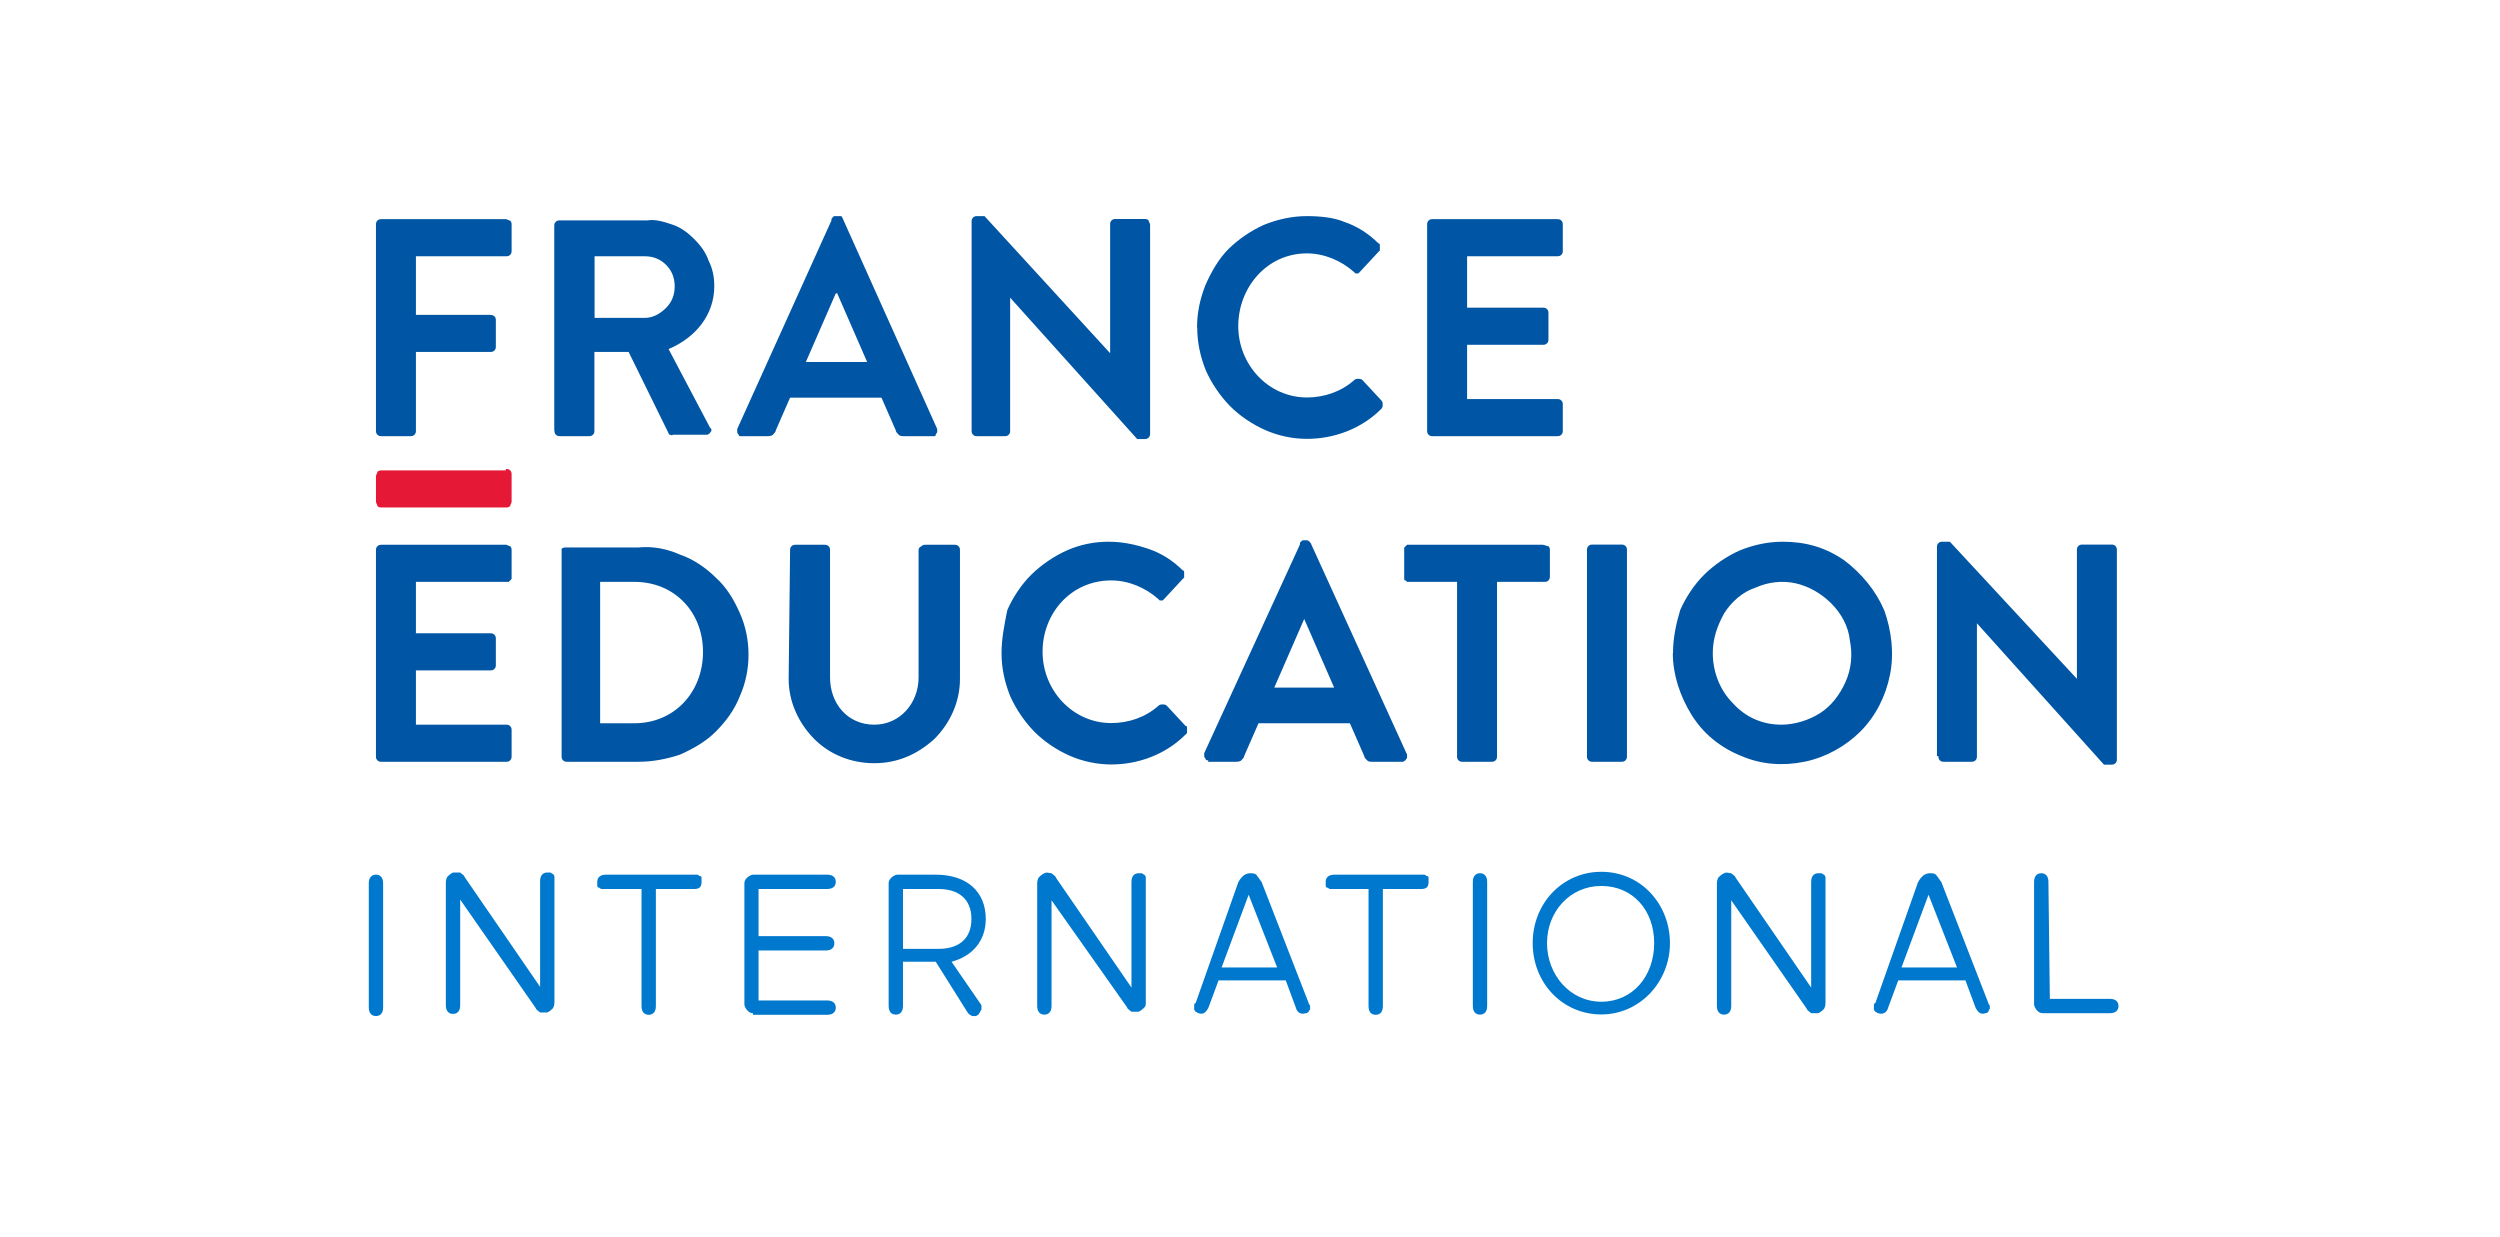 <?xml version="1.0" encoding="UTF-8"?>
<svg xmlns="http://www.w3.org/2000/svg" id="Calque_2" data-name="Calque 2" viewBox="0 0 139.51 69.02">
  <defs>
    <style>
      .cls-1 {
        fill: #0056a4;
      }

      .cls-2 {
        fill: #fff;
      }

      .cls-3 {
        fill: #0078cd;
      }

      .cls-4 {
        fill: #e51935;
      }
    </style>
  </defs>
  <g id="Calque_1-2" data-name="Calque 1">
    <g id="france_education" data-name="france education">
      <rect id="Capture_d_écran_2025-01-30_à_15.35.18" data-name="Capture d écran 2025-01-30 à 15.35.18" class="cls-2" width="139.51" height="69.02"></rect>
      <path class="cls-3" d="M21.38,56.22c0,.32-.16.48-.4.48s-.4-.16-.4-.48v-6.93c0-.32.16-.48.4-.48s.4.16.4.48v6.93Z"></path>
      <path class="cls-3" d="M25.68,50.2v5.9c0,.32-.16.48-.4.48s-.4-.16-.4-.48v-6.77c0-.16,0-.24.08-.4.08-.08.16-.16.32-.24h.4c.08.08.24.16.24.24l4.22,6.14v-5.9c0-.32.16-.48.4-.48h.16c.08,0,.08.08.16.08q.08.08.08.16v6.93c0,.16,0,.24-.08.4-.08.08-.16.16-.32.24h-.4c-.08-.08-.24-.16-.24-.24l-4.22-6.06Z"></path>
      <path class="cls-3" d="M38.75,48.81h.16c.08,0,.08.08.16.08s.08.08.08.16v.16c0,.24-.08.4-.4.4h-2.15v6.54c0,.32-.16.48-.4.48s-.4-.16-.4-.48v-6.54h-2.23c-.08,0-.08-.08-.16-.08s-.08-.08-.08-.16v-.16c0-.24.16-.4.48-.4h4.94Z"></path>
      <path class="cls-3" d="M42.02,56.54c-.16,0-.24-.08-.32-.16-.08-.08-.16-.24-.16-.32v-6.77c0-.16.08-.24.16-.32.08-.08.24-.16.32-.16h4.14c.32,0,.48.16.48.4s-.16.4-.48.4h-3.83v2.63h3.75c.32,0,.48.16.48.4s-.16.4-.48.4h-3.75v2.79h3.83c.32,0,.48.16.48.4s-.16.4-.48.4h-4.14v-.08Z"></path>
      <path class="cls-3" d="M50.39,49.6v3.35h1.99c1.12,0,1.83-.56,1.83-1.67s-.72-1.67-1.83-1.67h-1.99ZM52.22,53.67h-1.83v2.47c0,.32-.16.48-.4.48s-.4-.16-.4-.48v-6.85c0-.16.08-.24.16-.32s.24-.16.32-.16h2.15c1.75,0,2.79.96,2.79,2.47,0,1.2-.72,2.07-1.91,2.39l1.59,2.31q.08.08.08.16v.16q0,.08-.08.16c0,.08-.08.08-.08.16-.08,0-.08.08-.16.08h-.16q-.08,0-.16-.08c-.08,0-.08-.08-.16-.16l-1.75-2.79Z"></path>
      <path class="cls-3" d="M58.68,50.24v5.9c0,.32-.16.48-.4.48s-.4-.16-.4-.48v-6.77c0-.16,0-.24.08-.4.08-.08.16-.16.32-.24s.24,0,.4,0c.08.08.24.16.24.24l4.22,6.14v-5.9c0-.32.16-.48.4-.48h.16c.08,0,.08.08.16.08q.08.08.08.16v6.93c0,.16,0,.24-.08.32-.08.08-.16.16-.32.24h-.4c-.08-.08-.24-.16-.24-.24l-4.22-5.98Z"></path>
      <path class="cls-3" d="M68.16,53.99h3.11l-1.59-4.06-1.51,4.06ZM69.12,49.21c.08-.16.16-.24.24-.32.08-.08.24-.16.4-.16s.32,0,.4.16c.08.08.16.24.24.32l2.63,6.77c0,.08.08.08.08.16v.16c0,.08-.08.08-.08.16q-.08.08-.16.08c-.24.08-.48,0-.56-.32l-.56-1.51h-3.75l-.56,1.51c-.16.32-.32.4-.56.32-.08,0-.08-.08-.16-.08q-.08-.08-.08-.16v-.16c0-.08,0-.16.08-.16l2.39-6.77Z"></path>
      <path class="cls-3" d="M79.32,48.81h.16c.08,0,.08.08.16.08s.08.08.08.16v.16c0,.24-.08.4-.4.4h-2.15v6.54c0,.32-.16.48-.4.48s-.4-.16-.4-.48v-6.54h-2.15c-.08,0-.08-.08-.16-.08s-.08-.08-.08-.16v-.16c0-.24.16-.4.48-.4h4.86Z"></path>
      <path class="cls-3" d="M82.99,56.14c0,.32-.16.48-.4.48s-.4-.16-.4-.48v-6.93c0-.32.16-.48.4-.48s.4.16.4.48v6.93Z"></path>
      <path class="cls-3" d="M89.36,55.9c1.75,0,2.95-1.43,2.95-3.27s-1.2-3.19-2.95-3.19-3.03,1.43-3.03,3.19,1.28,3.27,3.03,3.27ZM89.36,48.65c2.23,0,3.83,1.83,3.83,3.98s-1.67,3.98-3.83,3.98-3.83-1.75-3.83-3.98,1.67-3.98,3.83-3.98Z"></path>
      <path class="cls-3" d="M96.61,50.24v5.9c0,.32-.16.48-.4.48s-.4-.16-.4-.48v-6.77c0-.16,0-.24.08-.4.08-.08.16-.16.32-.24s.24,0,.4,0c.08.08.24.16.24.24l4.22,6.14v-5.9c0-.32.16-.48.4-.48h.16c.08,0,.08.08.16.08q.08.08.08.16v6.93c0,.16,0,.24-.08.4-.08.08-.16.16-.32.24h-.4c-.08-.08-.24-.16-.24-.24l-4.22-6.06Z"></path>
      <path class="cls-3" d="M106.1,53.99h3.11l-1.59-4.06-1.51,4.06ZM107.05,49.21c.08-.16.16-.24.24-.32.08-.08.24-.16.4-.16s.32,0,.4.16c.08.08.16.24.24.32l2.63,6.77c0,.08.08.08.08.16v.16s-.08.08-.08.16q-.08.08-.16.08c-.24.08-.4,0-.56-.32l-.56-1.51h-3.75l-.56,1.51c-.08.32-.32.4-.56.32-.08,0-.08-.08-.16-.08q-.08-.08-.08-.16v-.16c0-.08,0-.16.08-.16l2.39-6.77Z"></path>
      <path class="cls-3" d="M114.39,55.74h3.35c.32,0,.48.16.48.4s-.16.4-.48.4h-3.75c-.16,0-.24-.08-.32-.16-.08-.08-.16-.24-.16-.32v-6.85c0-.32.16-.48.4-.48s.4.16.4.48l.08,6.54Z"></path>
      <path class="cls-1" d="M108.17,42.19c0,.08,0,.16.08.24s.16.08.24.08h1.51c.08,0,.16,0,.24-.08.08-.08.08-.16.08-.24v-7.41h0l7.09,7.89h.4c.08,0,.16,0,.24-.08.08-.08.08-.16.08-.24v-11.64c0-.08,0-.16-.08-.24-.08-.08-.16-.08-.24-.08h-1.59c-.08,0-.16,0-.24.08-.08.08-.08.16-.08.24v7.17h0l-7.09-7.65h-.4c-.08,0-.16,0-.24.08-.08.08-.08.16-.08.24v11.64h.08ZM95.58,36.45c0-.8.24-1.51.64-2.23.4-.64,1.04-1.2,1.75-1.43.72-.32,1.51-.4,2.23-.24s1.43.56,1.99,1.12c.56.56.96,1.28,1.04,2.07.16.8.08,1.59-.24,2.31-.32.72-.8,1.35-1.43,1.75s-1.43.64-2.15.64c-1.04,0-1.99-.4-2.71-1.2-.72-.72-1.12-1.75-1.12-2.79ZM93.35,36.45c0,1.2.4,2.39,1.04,3.43.64,1.04,1.59,1.83,2.79,2.31,1.12.48,2.31.56,3.51.32s2.31-.88,3.11-1.67c.88-.88,1.43-1.99,1.67-3.19.24-1.2.08-2.47-.32-3.59-.48-1.12-1.28-2.07-2.23-2.79-1.04-.72-2.15-1.04-3.43-1.04-.8,0-1.59.16-2.39.48-.72.32-1.43.8-1.99,1.35s-1.04,1.28-1.35,1.99c-.24.8-.4,1.59-.4,2.39ZM88.56,42.19c0,.08,0,.16.08.24s.16.08.24.08h1.59c.08,0,.16,0,.24-.08.08-.08.08-.16.08-.24v-11.48c0-.08,0-.16-.08-.24-.08-.08-.16-.08-.24-.08h-1.59c-.08,0-.16,0-.24.08-.08.08-.08.16-.08.24v11.48ZM81.31,42.19c0,.08,0,.16.08.24s.16.08.24.08h1.59c.08,0,.16,0,.24-.08.08-.08.08-.16.08-.24v-9.72h2.63c.08,0,.16,0,.24-.08.08-.08.08-.16.08-.24v-1.43c0-.08,0-.16-.08-.24-.08,0-.24-.08-.32-.08h-7.57l-.08.08-.08.08v1.75q0,.08.08.08l.08.08h2.79v9.72ZM71.11,38.37l1.67-3.83h0l1.67,3.83h-3.35ZM67.44,42.51h1.51c.08,0,.24,0,.32-.08.08-.08.16-.16.16-.24l.8-1.83h5.1l.8,1.83c0,.08.08.16.16.24s.16.08.32.08h1.67c.08,0,.08-.08.16-.08,0-.08.08-.08.08-.16v-.16l-5.34-11.72c0-.08-.08-.08-.08-.16-.08,0-.08-.08-.16-.08h-.16c-.08,0-.16,0-.16.08-.08,0-.08.08-.08.16l-5.34,11.64v.16q0,.08.08.16c0,.08.08.08.16.08-.08.08,0,.08,0,.08h0ZM55.89,36.45c0,.8.16,1.59.48,2.39.32.72.8,1.43,1.35,1.99s1.28,1.04,1.99,1.35,1.51.48,2.31.48c1.51,0,3.03-.56,4.14-1.67l.08-.08v-.32q0-.08-.08-.08l-1.04-1.12c-.08-.08-.16-.08-.24-.08s-.16,0-.24.08c-.72.64-1.67.96-2.63.96-2.15,0-3.83-1.83-3.83-3.98s1.59-3.98,3.83-3.98c.96,0,1.91.4,2.63,1.04l.08.08h.16l.08-.08,1.04-1.12.08-.08v-.32c0-.08-.08-.08-.08-.08-.56-.56-1.2-.96-1.91-1.2s-1.43-.4-2.23-.4-1.59.16-2.31.48-1.43.8-1.99,1.35-1.04,1.28-1.35,1.99c-.16.8-.32,1.59-.32,2.39ZM44.01,37.89c0,1.28.56,2.47,1.43,3.35.88.88,2.07,1.35,3.35,1.35s2.39-.48,3.35-1.35c.88-.88,1.43-2.07,1.43-3.35v-7.17c0-.08,0-.16-.08-.24-.08-.08-.16-.08-.24-.08h-1.59c-.08,0-.16,0-.24.08-.16.08-.16.16-.16.24v7.09c0,1.43-1.04,2.63-2.47,2.63-1.51,0-2.47-1.2-2.47-2.63v-7.09c0-.08,0-.16-.08-.24-.08-.08-.16-.08-.24-.08h-1.59c-.08,0-.16,0-.24.08-.08.08-.08.16-.08.24l-.08,7.17ZM33.49,40.36v-7.89h1.91c2.23,0,3.83,1.67,3.83,3.91s-1.59,3.98-3.83,3.98h-1.91ZM31.34,42.19c0,.08,0,.16.08.24s.16.08.24.08h3.98c.8,0,1.59-.16,2.31-.4.72-.32,1.43-.72,1.99-1.28.56-.56,1.04-1.2,1.35-1.99.32-.72.48-1.51.48-2.31s-.16-1.59-.48-2.31-.72-1.43-1.35-1.99c-.56-.56-1.28-1.04-1.99-1.28-.72-.32-1.51-.48-2.31-.4h-4.06c-.08,0-.16,0-.24.08,0-.08,0,0,0,.08v11.48ZM20.98,42.19c0,.08,0,.16.08.24s.16.08.24.08h6.93c.08,0,.16,0,.24-.08s.08-.16.08-.24v-1.43c0-.08,0-.16-.08-.24s-.16-.08-.24-.08h-5.02v-3.03h4.14c.08,0,.16,0,.24-.08s.08-.16.08-.24v-1.43c0-.08,0-.16-.08-.24-.08-.08-.16-.08-.24-.08h-4.14v-2.87h5.18l.08-.08.08-.08v-1.59c0-.08,0-.16-.08-.24-.08,0-.16-.08-.24-.08h-6.93c-.08,0-.16,0-.24.08-.08.08-.08.16-.08.24v11.48Z"></path>
      <path class="cls-1" d="M79.64,24.02c0,.08,0,.16.08.24s.16.08.24.08h6.93c.08,0,.16,0,.24-.08.08-.08.08-.16.08-.24v-1.43c0-.08,0-.16-.08-.24s-.16-.08-.24-.08h-5.02v-3.03h4.22c.08,0,.16,0,.24-.08.08-.08.08-.16.08-.24v-1.43c0-.08,0-.16-.08-.24-.08-.08-.16-.08-.24-.08h-4.22v-2.87h5.02c.08,0,.16,0,.24-.08.08-.08.08-.16.08-.24v-1.43c0-.08,0-.16-.08-.24-.08-.08-.16-.08-.24-.08h-6.93c-.08,0-.16,0-.24.08-.08.08-.08.16-.08.24v11.48ZM66.81,18.28c0,.8.16,1.59.48,2.39.32.72.8,1.43,1.35,1.99s1.28,1.04,1.99,1.35,1.51.48,2.31.48c1.51,0,3.03-.56,4.14-1.67.08-.08.08-.16.08-.24s0-.16-.08-.24l-1.04-1.12c-.08-.08-.16-.08-.24-.08s-.16,0-.24.08c-.72.64-1.67.96-2.63.96-2.15,0-3.83-1.83-3.83-3.98s1.59-4.06,3.83-4.06c.96,0,1.91.4,2.63,1.04l.08.08h.16l.08-.08,1.04-1.12.08-.08v-.32c0-.08-.08-.08-.08-.08-.56-.56-1.2-.96-1.91-1.2-.56-.24-1.35-.32-2.07-.32-.8,0-1.59.16-2.39.48-.72.32-1.43.8-1.99,1.35-.56.56-.96,1.28-1.28,1.99-.32.8-.48,1.59-.48,2.39h0ZM54.22,24.02c0,.08,0,.16.08.24s.16.08.24.08h1.51c.08,0,.16,0,.24-.08s.08-.16.08-.24v-7.41h0l7.09,7.89h.4c.08,0,.16,0,.24-.08s.08-.16.08-.24v-11.64c0-.08-.08-.16-.08-.24-.08-.08-.16-.08-.24-.08h-1.59c-.08,0-.16,0-.24.08s-.08.16-.08.24v7.17h0l-7.01-7.65h-.4c-.08,0-.16,0-.24.08s-.08.16-.08.24v11.64ZM44.97,20.2l1.67-3.83h.08l1.67,3.83h-3.43ZM41.3,24.34h1.51c.08,0,.24,0,.32-.08s.16-.16.16-.24l.8-1.83h5.1l.8,1.83c0,.08.08.16.16.24.08.08.16.08.32.08h1.67c.08,0,.08-.08.08-.08,0-.08.08-.08.08-.16v-.16l-5.26-11.72c0-.08-.08-.08-.08-.16h-.32c-.08,0-.16,0-.16.08-.08,0-.08.08-.08.16l-5.26,11.64v.16q0,.08.08.16c0,.08.08.08.08.08-.08,0,0,0,0,0h0ZM33.18,17.73v-3.43h2.79c.48,0,.88.16,1.2.48s.48.72.48,1.2-.16.88-.48,1.2-.72.56-1.2.56h-2.79ZM30.94,24.02c0,.08,0,.16.08.24s.16.08.24.08h1.59c.08,0,.16,0,.24-.08s.08-.16.08-.24v-4.38h1.91l2.23,4.54c0,.08.08.08.08.08.08,0,.08.08.16,0h1.91c.08,0,.08-.08.16-.08,0-.08.08-.08.08-.16s0-.08-.08-.16l-2.31-4.38c1.51-.64,2.55-1.91,2.55-3.51,0-.48-.08-.96-.32-1.43-.16-.48-.48-.88-.8-1.2-.32-.32-.72-.64-1.2-.8s-.96-.32-1.43-.24h-4.86c-.08,0-.16,0-.24.08s-.08.16-.08.24v11.4ZM20.98,24.02c0,.08,0,.16.08.24s.16.08.24.08h1.59c.08,0,.16,0,.24-.08s.08-.16.08-.24v-4.38h4.14c.08,0,.16,0,.24-.08s.08-.16.08-.24v-1.43c0-.08,0-.16-.08-.24,0,0-.08-.08-.24-.08h-4.14v-3.27h5.02c.08,0,.16,0,.24-.08s.08-.16.08-.24v-1.43c0-.08,0-.16-.08-.24-.08,0-.16-.08-.24-.08h-6.93c-.08,0-.16,0-.24.08s-.08.16-.08.24v11.48Z"></path>
      <path class="cls-4" d="M28.23,26.17c.08,0,.16,0,.24.08s.08.16.08.24v1.51c0,.08-.08.16-.08.24-.08.08-.16.08-.24.08h-6.93c-.08,0-.16,0-.24-.08,0-.08-.08-.16-.08-.24v-1.43c0-.08.08-.16.08-.24.08-.08.16-.08.24-.08h6.93v-.08Z"></path>
    </g>
  </g>
</svg>
